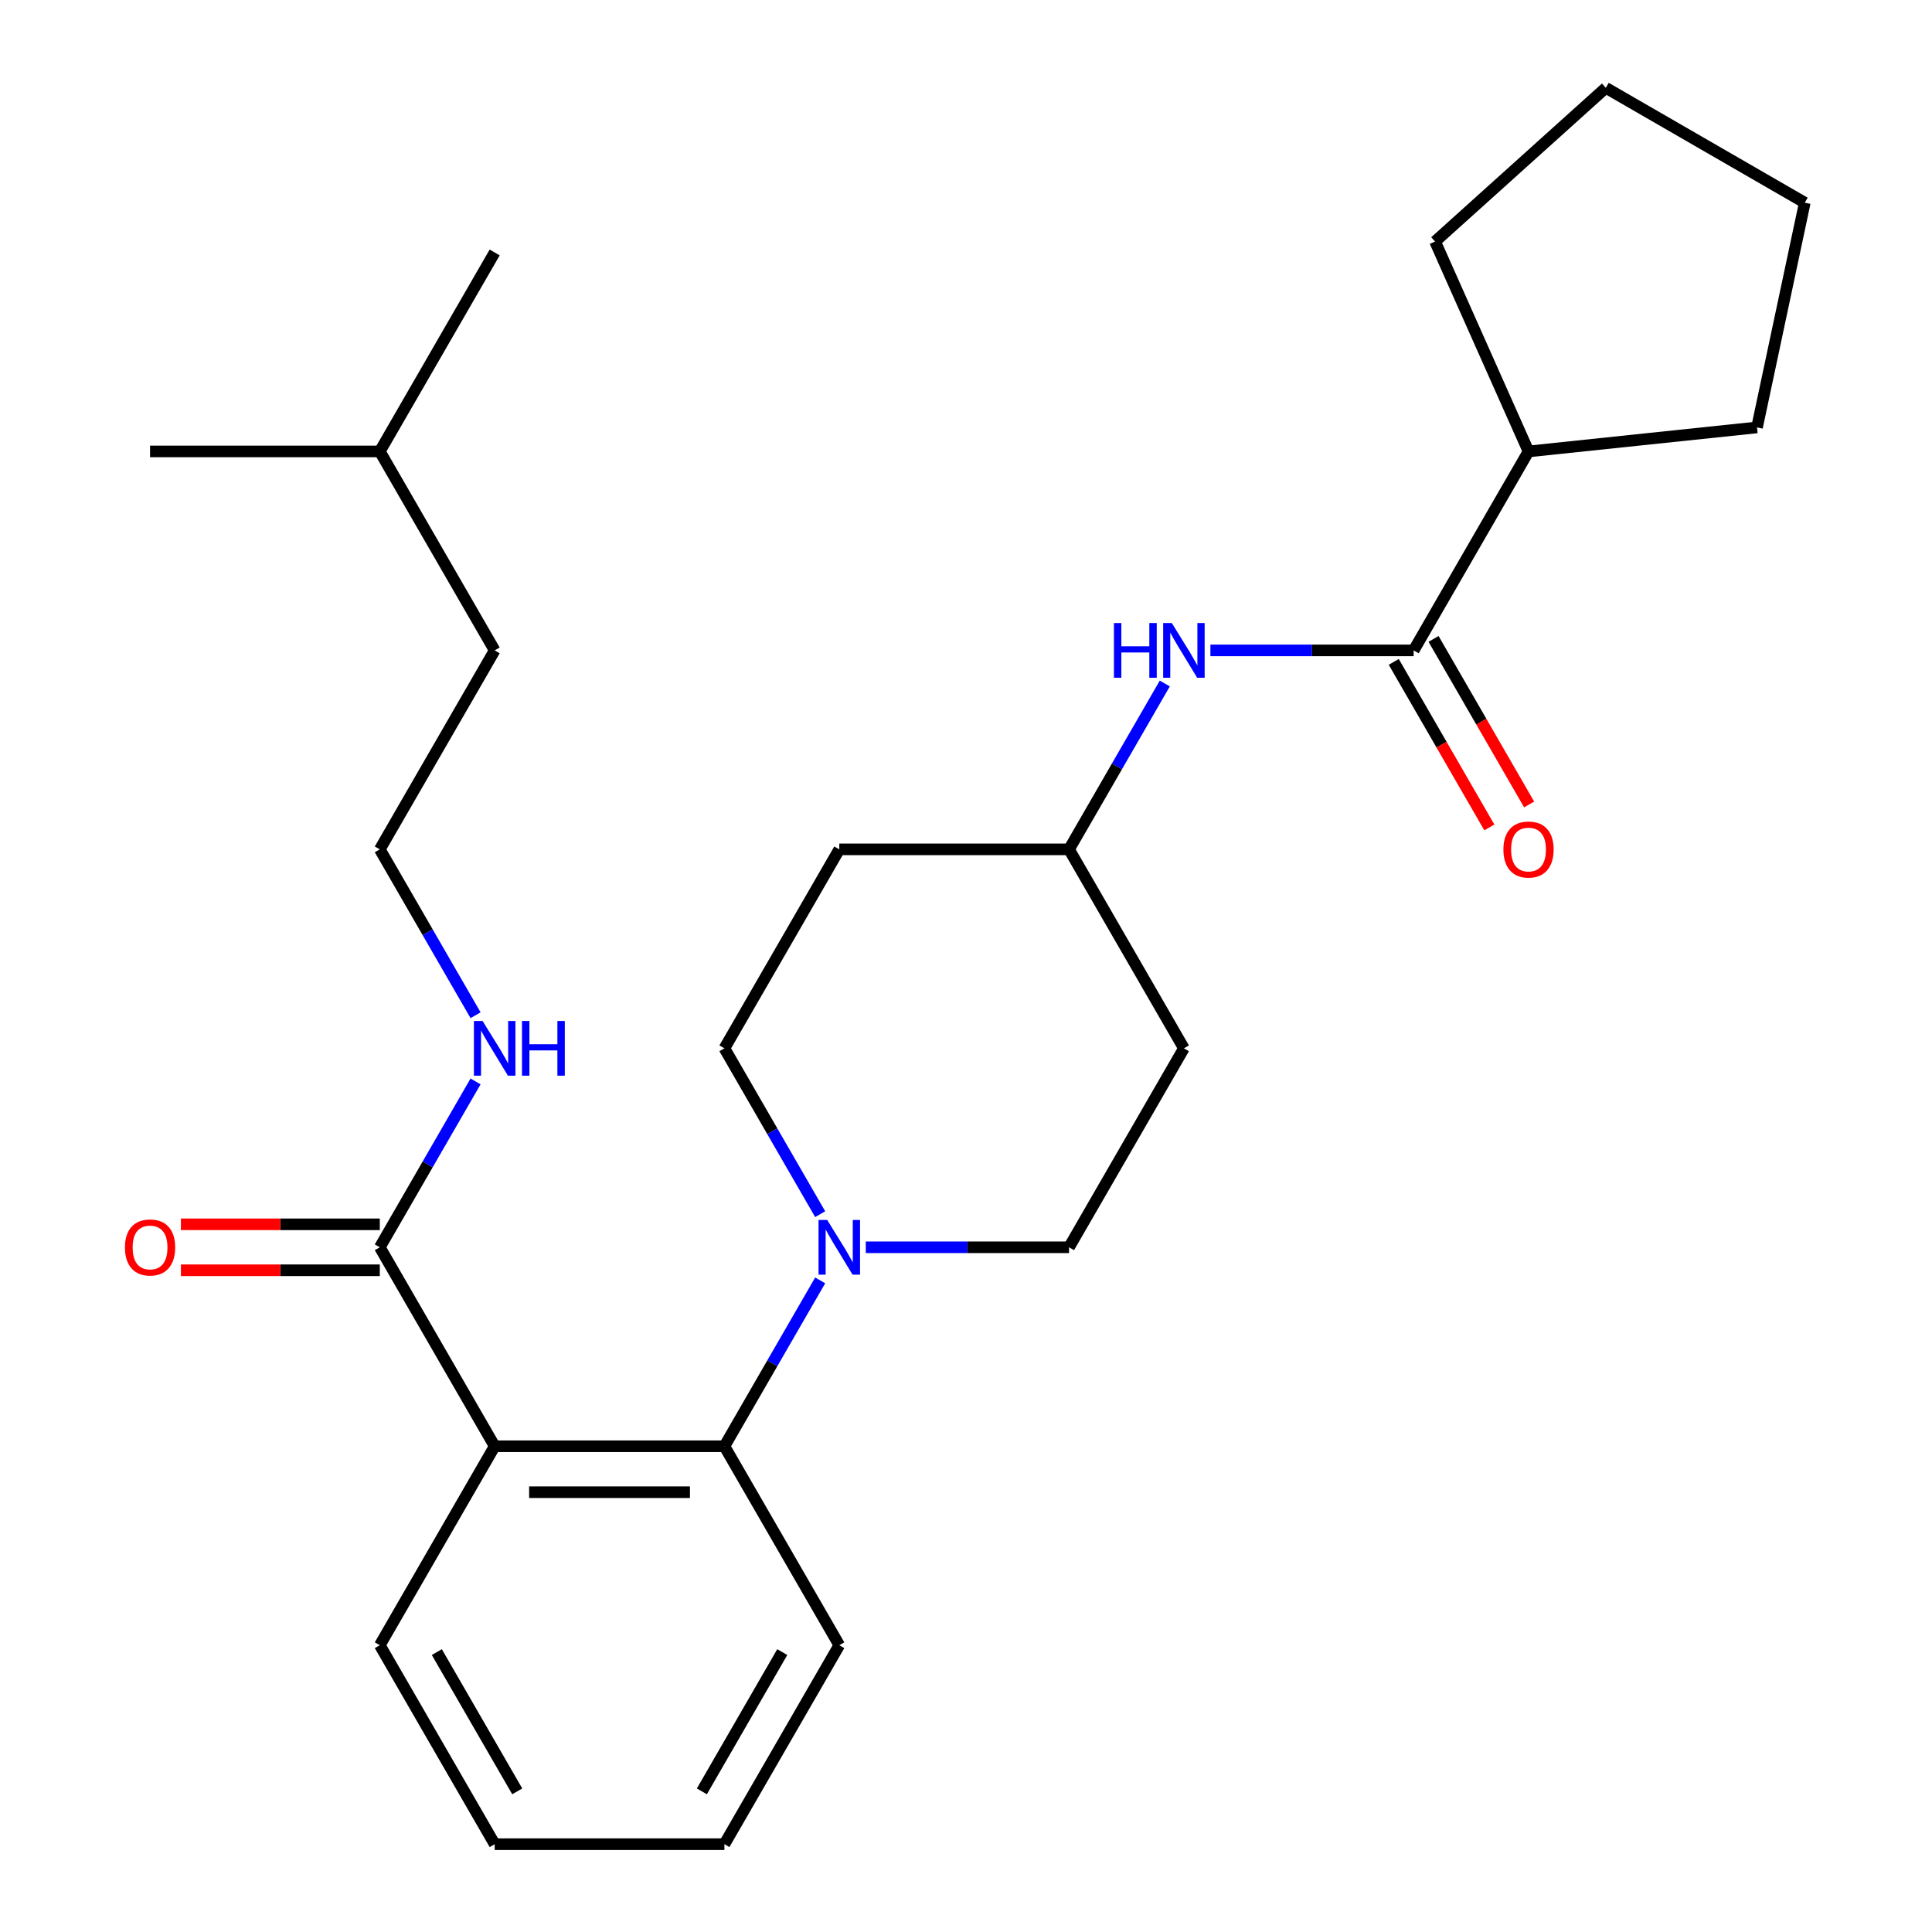 <?xml version='1.0' encoding='iso-8859-1'?>
<svg version='1.1' baseProfile='full'
              xmlns='http://www.w3.org/2000/svg'
                      xmlns:rdkit='http://www.rdkit.org/xml'
                      xmlns:xlink='http://www.w3.org/1999/xlink'
                  xml:space='preserve'
width='1000px' height='1000px' viewBox='0 0 1000 1000'>
<!-- END OF HEADER -->
<rect style='opacity:1.0;fill:#FFFFFF;stroke:none' width='1000' height='1000' x='0' y='0'> </rect>
<path class='bond-0' d='M 791.161,233.659 L 742.794,125.024' style='fill:none;fill-rule:evenodd;stroke:#000000;stroke-width:6px;stroke-linecap:butt;stroke-linejoin:miter;stroke-opacity:1' />
<path class='bond-1' d='M 791.161,233.659 L 909.425,221.229' style='fill:none;fill-rule:evenodd;stroke:#000000;stroke-width:6px;stroke-linecap:butt;stroke-linejoin:miter;stroke-opacity:1' />
<path class='bond-2' d='M 791.161,233.659 L 731.704,336.643' style='fill:none;fill-rule:evenodd;stroke:#000000;stroke-width:6px;stroke-linecap:butt;stroke-linejoin:miter;stroke-opacity:1' />
<path class='bond-3' d='M 626.501,336.643 L 679.102,336.643' style='fill:none;fill-rule:evenodd;stroke:#0000FF;stroke-width:6px;stroke-linecap:butt;stroke-linejoin:miter;stroke-opacity:1' />
<path class='bond-3' d='M 679.102,336.643 L 731.704,336.643' style='fill:none;fill-rule:evenodd;stroke:#000000;stroke-width:6px;stroke-linecap:butt;stroke-linejoin:miter;stroke-opacity:1' />
<path class='bond-4' d='M 602.897,353.776 L 578.114,396.701' style='fill:none;fill-rule:evenodd;stroke:#0000FF;stroke-width:6px;stroke-linecap:butt;stroke-linejoin:miter;stroke-opacity:1' />
<path class='bond-4' d='M 578.114,396.701 L 553.331,439.627' style='fill:none;fill-rule:evenodd;stroke:#000000;stroke-width:6px;stroke-linecap:butt;stroke-linejoin:miter;stroke-opacity:1' />
<path class='bond-5' d='M 721.405,342.589 L 746.142,385.434' style='fill:none;fill-rule:evenodd;stroke:#000000;stroke-width:6px;stroke-linecap:butt;stroke-linejoin:miter;stroke-opacity:1' />
<path class='bond-5' d='M 746.142,385.434 L 770.879,428.28' style='fill:none;fill-rule:evenodd;stroke:#FF0000;stroke-width:6px;stroke-linecap:butt;stroke-linejoin:miter;stroke-opacity:1' />
<path class='bond-5' d='M 742.002,330.697 L 766.739,373.543' style='fill:none;fill-rule:evenodd;stroke:#000000;stroke-width:6px;stroke-linecap:butt;stroke-linejoin:miter;stroke-opacity:1' />
<path class='bond-5' d='M 766.739,373.543 L 791.476,416.388' style='fill:none;fill-rule:evenodd;stroke:#FF0000;stroke-width:6px;stroke-linecap:butt;stroke-linejoin:miter;stroke-opacity:1' />
<path class='bond-6' d='M 742.794,125.024 L 831.165,45.455' style='fill:none;fill-rule:evenodd;stroke:#000000;stroke-width:6px;stroke-linecap:butt;stroke-linejoin:miter;stroke-opacity:1' />
<path class='bond-7' d='M 196.584,439.627 L 256.042,336.643' style='fill:none;fill-rule:evenodd;stroke:#000000;stroke-width:6px;stroke-linecap:butt;stroke-linejoin:miter;stroke-opacity:1' />
<path class='bond-8' d='M 196.584,439.627 L 221.367,482.552' style='fill:none;fill-rule:evenodd;stroke:#000000;stroke-width:6px;stroke-linecap:butt;stroke-linejoin:miter;stroke-opacity:1' />
<path class='bond-8' d='M 221.367,482.552 L 246.15,525.478' style='fill:none;fill-rule:evenodd;stroke:#0000FF;stroke-width:6px;stroke-linecap:butt;stroke-linejoin:miter;stroke-opacity:1' />
<path class='bond-9' d='M 196.584,645.594 L 221.367,602.669' style='fill:none;fill-rule:evenodd;stroke:#000000;stroke-width:6px;stroke-linecap:butt;stroke-linejoin:miter;stroke-opacity:1' />
<path class='bond-9' d='M 221.367,602.669 L 246.15,559.743' style='fill:none;fill-rule:evenodd;stroke:#0000FF;stroke-width:6px;stroke-linecap:butt;stroke-linejoin:miter;stroke-opacity:1' />
<path class='bond-10' d='M 196.584,633.703 L 145.113,633.703' style='fill:none;fill-rule:evenodd;stroke:#000000;stroke-width:6px;stroke-linecap:butt;stroke-linejoin:miter;stroke-opacity:1' />
<path class='bond-10' d='M 145.113,633.703 L 93.642,633.703' style='fill:none;fill-rule:evenodd;stroke:#FF0000;stroke-width:6px;stroke-linecap:butt;stroke-linejoin:miter;stroke-opacity:1' />
<path class='bond-10' d='M 196.584,657.486 L 145.113,657.486' style='fill:none;fill-rule:evenodd;stroke:#000000;stroke-width:6px;stroke-linecap:butt;stroke-linejoin:miter;stroke-opacity:1' />
<path class='bond-10' d='M 145.113,657.486 L 93.642,657.486' style='fill:none;fill-rule:evenodd;stroke:#FF0000;stroke-width:6px;stroke-linecap:butt;stroke-linejoin:miter;stroke-opacity:1' />
<path class='bond-11' d='M 196.584,645.594 L 256.042,748.578' style='fill:none;fill-rule:evenodd;stroke:#000000;stroke-width:6px;stroke-linecap:butt;stroke-linejoin:miter;stroke-opacity:1' />
<path class='bond-12' d='M 196.584,233.659 L 256.042,336.643' style='fill:none;fill-rule:evenodd;stroke:#000000;stroke-width:6px;stroke-linecap:butt;stroke-linejoin:miter;stroke-opacity:1' />
<path class='bond-13' d='M 196.584,233.659 L 256.042,130.675' style='fill:none;fill-rule:evenodd;stroke:#000000;stroke-width:6px;stroke-linecap:butt;stroke-linejoin:miter;stroke-opacity:1' />
<path class='bond-14' d='M 196.584,233.659 L 77.669,233.659' style='fill:none;fill-rule:evenodd;stroke:#000000;stroke-width:6px;stroke-linecap:butt;stroke-linejoin:miter;stroke-opacity:1' />
<path class='bond-15' d='M 424.523,628.461 L 399.74,585.536' style='fill:none;fill-rule:evenodd;stroke:#0000FF;stroke-width:6px;stroke-linecap:butt;stroke-linejoin:miter;stroke-opacity:1' />
<path class='bond-15' d='M 399.74,585.536 L 374.957,542.61' style='fill:none;fill-rule:evenodd;stroke:#000000;stroke-width:6px;stroke-linecap:butt;stroke-linejoin:miter;stroke-opacity:1' />
<path class='bond-16' d='M 424.523,662.727 L 399.74,705.652' style='fill:none;fill-rule:evenodd;stroke:#0000FF;stroke-width:6px;stroke-linecap:butt;stroke-linejoin:miter;stroke-opacity:1' />
<path class='bond-16' d='M 399.74,705.652 L 374.957,748.578' style='fill:none;fill-rule:evenodd;stroke:#000000;stroke-width:6px;stroke-linecap:butt;stroke-linejoin:miter;stroke-opacity:1' />
<path class='bond-17' d='M 448.128,645.594 L 500.729,645.594' style='fill:none;fill-rule:evenodd;stroke:#0000FF;stroke-width:6px;stroke-linecap:butt;stroke-linejoin:miter;stroke-opacity:1' />
<path class='bond-17' d='M 500.729,645.594 L 553.331,645.594' style='fill:none;fill-rule:evenodd;stroke:#000000;stroke-width:6px;stroke-linecap:butt;stroke-linejoin:miter;stroke-opacity:1' />
<path class='bond-18' d='M 434.415,851.562 L 374.957,954.545' style='fill:none;fill-rule:evenodd;stroke:#000000;stroke-width:6px;stroke-linecap:butt;stroke-linejoin:miter;stroke-opacity:1' />
<path class='bond-18' d='M 404.9,855.118 L 363.279,927.206' style='fill:none;fill-rule:evenodd;stroke:#000000;stroke-width:6px;stroke-linecap:butt;stroke-linejoin:miter;stroke-opacity:1' />
<path class='bond-19' d='M 434.415,851.562 L 374.957,748.578' style='fill:none;fill-rule:evenodd;stroke:#000000;stroke-width:6px;stroke-linecap:butt;stroke-linejoin:miter;stroke-opacity:1' />
<path class='bond-20' d='M 374.957,954.545 L 256.042,954.545' style='fill:none;fill-rule:evenodd;stroke:#000000;stroke-width:6px;stroke-linecap:butt;stroke-linejoin:miter;stroke-opacity:1' />
<path class='bond-21' d='M 256.042,954.545 L 196.584,851.562' style='fill:none;fill-rule:evenodd;stroke:#000000;stroke-width:6px;stroke-linecap:butt;stroke-linejoin:miter;stroke-opacity:1' />
<path class='bond-21' d='M 267.72,927.206 L 226.1,855.118' style='fill:none;fill-rule:evenodd;stroke:#000000;stroke-width:6px;stroke-linecap:butt;stroke-linejoin:miter;stroke-opacity:1' />
<path class='bond-22' d='M 196.584,851.562 L 256.042,748.578' style='fill:none;fill-rule:evenodd;stroke:#000000;stroke-width:6px;stroke-linecap:butt;stroke-linejoin:miter;stroke-opacity:1' />
<path class='bond-23' d='M 256.042,748.578 L 374.957,748.578' style='fill:none;fill-rule:evenodd;stroke:#000000;stroke-width:6px;stroke-linecap:butt;stroke-linejoin:miter;stroke-opacity:1' />
<path class='bond-23' d='M 273.879,772.361 L 357.12,772.361' style='fill:none;fill-rule:evenodd;stroke:#000000;stroke-width:6px;stroke-linecap:butt;stroke-linejoin:miter;stroke-opacity:1' />
<path class='bond-24' d='M 553.331,439.627 L 434.415,439.627' style='fill:none;fill-rule:evenodd;stroke:#000000;stroke-width:6px;stroke-linecap:butt;stroke-linejoin:miter;stroke-opacity:1' />
<path class='bond-25' d='M 553.331,439.627 L 612.788,542.61' style='fill:none;fill-rule:evenodd;stroke:#000000;stroke-width:6px;stroke-linecap:butt;stroke-linejoin:miter;stroke-opacity:1' />
<path class='bond-26' d='M 434.415,439.627 L 374.957,542.61' style='fill:none;fill-rule:evenodd;stroke:#000000;stroke-width:6px;stroke-linecap:butt;stroke-linejoin:miter;stroke-opacity:1' />
<path class='bond-27' d='M 553.331,645.594 L 612.788,542.61' style='fill:none;fill-rule:evenodd;stroke:#000000;stroke-width:6px;stroke-linecap:butt;stroke-linejoin:miter;stroke-opacity:1' />
<path class='bond-28' d='M 909.425,221.229 L 934.149,104.912' style='fill:none;fill-rule:evenodd;stroke:#000000;stroke-width:6px;stroke-linecap:butt;stroke-linejoin:miter;stroke-opacity:1' />
<path class='bond-29' d='M 934.149,104.912 L 831.165,45.455' style='fill:none;fill-rule:evenodd;stroke:#000000;stroke-width:6px;stroke-linecap:butt;stroke-linejoin:miter;stroke-opacity:1' />
<path  class='atom-1' d='M 576.568 322.483
L 580.408 322.483
L 580.408 334.523
L 594.888 334.523
L 594.888 322.483
L 598.728 322.483
L 598.728 350.803
L 594.888 350.803
L 594.888 337.723
L 580.408 337.723
L 580.408 350.803
L 576.568 350.803
L 576.568 322.483
' fill='#0000FF'/>
<path  class='atom-1' d='M 606.528 322.483
L 615.808 337.483
Q 616.728 338.963, 618.208 341.643
Q 619.688 344.323, 619.768 344.483
L 619.768 322.483
L 623.528 322.483
L 623.528 350.803
L 619.648 350.803
L 609.688 334.403
Q 608.528 332.483, 607.288 330.283
Q 606.088 328.083, 605.728 327.403
L 605.728 350.803
L 602.048 350.803
L 602.048 322.483
L 606.528 322.483
' fill='#0000FF'/>
<path  class='atom-3' d='M 778.161 439.707
Q 778.161 432.907, 781.521 429.107
Q 784.881 425.307, 791.161 425.307
Q 797.441 425.307, 800.801 429.107
Q 804.161 432.907, 804.161 439.707
Q 804.161 446.587, 800.761 450.507
Q 797.361 454.387, 791.161 454.387
Q 784.921 454.387, 781.521 450.507
Q 778.161 446.627, 778.161 439.707
M 791.161 451.187
Q 795.481 451.187, 797.801 448.307
Q 800.161 445.387, 800.161 439.707
Q 800.161 434.147, 797.801 431.347
Q 795.481 428.507, 791.161 428.507
Q 786.841 428.507, 784.481 431.307
Q 782.161 434.107, 782.161 439.707
Q 782.161 445.427, 784.481 448.307
Q 786.841 451.187, 791.161 451.187
' fill='#FF0000'/>
<path  class='atom-7' d='M 249.782 528.45
L 259.062 543.45
Q 259.982 544.93, 261.462 547.61
Q 262.942 550.29, 263.022 550.45
L 263.022 528.45
L 266.782 528.45
L 266.782 556.77
L 262.902 556.77
L 252.942 540.37
Q 251.782 538.45, 250.542 536.25
Q 249.342 534.05, 248.982 533.37
L 248.982 556.77
L 245.302 556.77
L 245.302 528.45
L 249.782 528.45
' fill='#0000FF'/>
<path  class='atom-7' d='M 270.182 528.45
L 274.022 528.45
L 274.022 540.49
L 288.502 540.49
L 288.502 528.45
L 292.342 528.45
L 292.342 556.77
L 288.502 556.77
L 288.502 543.69
L 274.022 543.69
L 274.022 556.77
L 270.182 556.77
L 270.182 528.45
' fill='#0000FF'/>
<path  class='atom-8' d='M 64.669 645.674
Q 64.669 638.874, 68.029 635.074
Q 71.389 631.274, 77.669 631.274
Q 83.949 631.274, 87.309 635.074
Q 90.669 638.874, 90.669 645.674
Q 90.669 652.554, 87.269 656.474
Q 83.869 660.354, 77.669 660.354
Q 71.429 660.354, 68.029 656.474
Q 64.669 652.594, 64.669 645.674
M 77.669 657.154
Q 81.989 657.154, 84.309 654.274
Q 86.669 651.354, 86.669 645.674
Q 86.669 640.114, 84.309 637.314
Q 81.989 634.474, 77.669 634.474
Q 73.349 634.474, 70.989 637.274
Q 68.669 640.074, 68.669 645.674
Q 68.669 651.394, 70.989 654.274
Q 73.349 657.154, 77.669 657.154
' fill='#FF0000'/>
<path  class='atom-10' d='M 428.155 631.434
L 437.435 646.434
Q 438.355 647.914, 439.835 650.594
Q 441.315 653.274, 441.395 653.434
L 441.395 631.434
L 445.155 631.434
L 445.155 659.754
L 441.275 659.754
L 431.315 643.354
Q 430.155 641.434, 428.915 639.234
Q 427.715 637.034, 427.355 636.354
L 427.355 659.754
L 423.675 659.754
L 423.675 631.434
L 428.155 631.434
' fill='#0000FF'/>
</svg>
